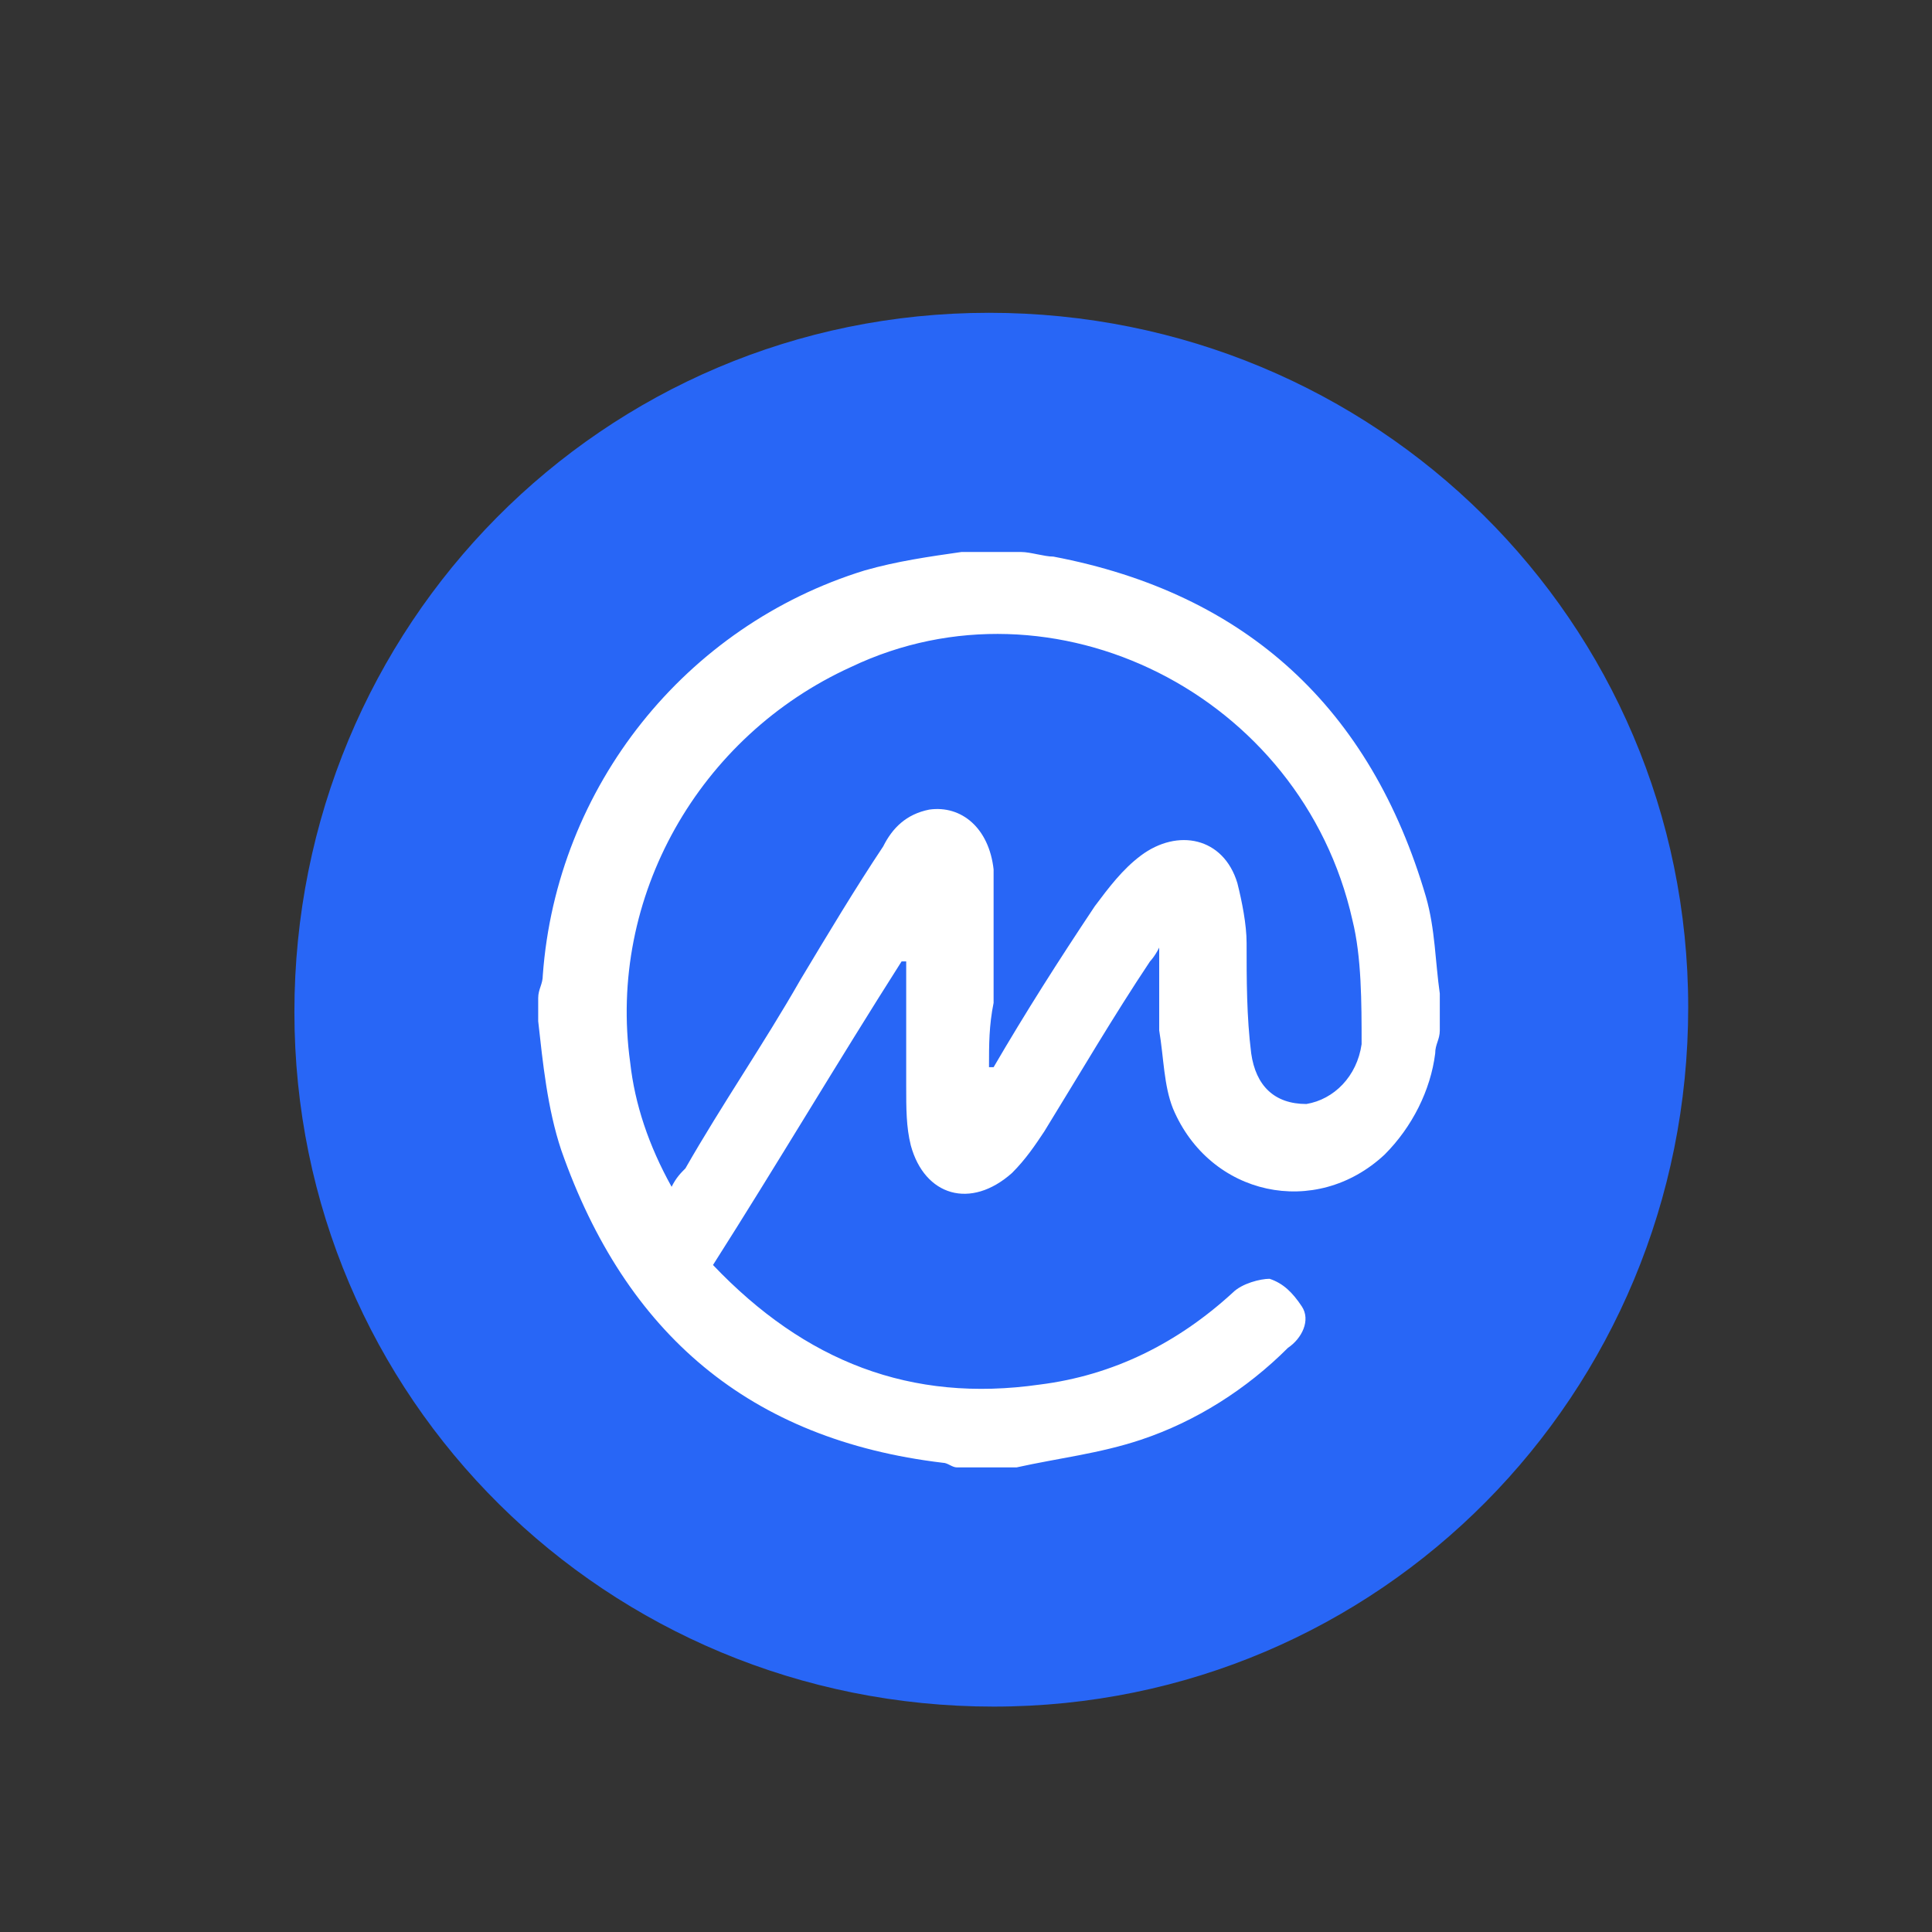 <?xml version="1.0" encoding="utf-8"?>
<!-- Generator: Adobe Illustrator 27.9.0, SVG Export Plug-In . SVG Version: 6.00 Build 0)  -->
<svg version="1.1" xmlns="http://www.w3.org/2000/svg" xmlns:xlink="http://www.w3.org/1999/xlink" x="0px" y="0px"
	 viewBox="0 0 42 42" style="enable-background:new 0 0 42 42;" xml:space="preserve">
<rect x="0" y="0" width="42" height="42" fill="#333333" stroke="none"/>
<style type="text/css">
	.st0{display:none;}
	.st1{display:inline;}
	.st2{fill:#FFFFFF;}
	.st3{display:inline;fill:#FFFFFF;}
	.st4{fill:#2866F6;}
</style>
<g id="Layer_1">
	<g id="Layer_1_00000066496818198072513580000011129908200395157131_" class="st0">
		<g id="Layer_2_00000124135028766318550500000010995392347831517082_" class="st1">
			<path d="M42,37c0,2.8-2.2,5-5,5H9c-2.8,0-5-2.2-5-5V9c0-2.8,2.2-5,5-5h28"/>
		</g>
		<g id="Layer_1_00000000201888521056810490000015483352506411068054_" class="st1">
			<g id="XMLID_00000168824196801138155310000001267447264254332329_">
				<g>
					<polygon class="st2" points="16,11 30.1,31 27,31 12.9,11 					"/>
					<path class="st2" d="M40,35c0,2.8-2.2,5-5,5H7c-2.8,0-5-2.2-5-5V7c0-2.8,2.2-5,5-5h28c2.8,0,5,2.2,5,5"/>
				</g>
			</g>
		</g>
	</g>
	<g id="Layer_2_00000052087895141272155650000011798064312922928266_" class="st0">
		<path class="st1" d="M36,20.9c0,8.4-6.7,15.2-15.1,15.2S5.7,29.4,5.7,21S12.4,5.8,20.8,5.8C29.2,5.8,36,12.6,36,20.9z"/>
		<path class="st3" d="M34.9,20.9c0,7.7-6.2,14-13.9,14.1S7,28.8,6.9,21.1c0-7.7,6.2-14,13.9-14.1C28.6,7,34.8,13.2,34.9,20.9
			L34.9,20.9z"/>
		<path class="st3" d="M21.1,7.9c0.9-0.2,1.8-0.2,2.7,0c0.9,0.1,1.8,0.4,2.6,0.9c0.8,0.4,1.5,1,2.2,1.6s1.4,1.1,2,1.8
			c0.7,0.6,1.2,1.3,1.7,2.1s0.9,1.6,1.2,2.4c0.6,1.7,0.8,3.5,0.5,5.3h-0.1c-0.3-1.7-0.7-3.4-1.3-5c-0.3-0.8-0.6-1.6-1-2.3
			c-0.4-0.8-0.9-1.5-1.4-2.2s-1.1-1.3-1.8-1.8c-0.7-0.5-1.5-0.8-2.3-1.1S24.5,9,23.7,8.7S22,8.2,21.1,7.9L21.1,7.9z"/>
		<path class="st1" d="M28,16c-1-0.3-2.1-0.7-3.1-1.1c-0.1-0.3-0.3-0.6-0.8-1c-0.7-0.6-2-0.6-3.1-0.3c-1.2-0.3-2.5-0.4-3.7-0.1
			c-9.7,2.7-4.2,9.2-7.7,15.7c0.5,1.1,6,7.3,13.8,5.6c0,0-2.7-6.5,3.4-9.6C31.7,22.7,35.3,18,28,16L28,16z"/>
		<path class="st3" d="M29.2,20.3c0,0.3-0.3,0.6-0.6,0.6c-0.3,0-0.6-0.3-0.6-0.6s0.3-0.6,0.6-0.6l0,0C28.9,19.7,29.2,19.9,29.2,20.3
			L29.2,20.3z"/>
		<path class="st1" d="M20.9,13.5c0.7,0.1,3.3,0.9,3.9,1.3C24.3,13.3,22.5,13.1,20.9,13.5z"/>
		<path class="st3" d="M21.6,17.6c0,1.5-1.2,2.7-2.7,2.7s-2.7-1.2-2.7-2.7s1.2-2.7,2.7-2.7S21.6,16.1,21.6,17.6z"/>
		<path class="st1" d="M20.8,17.6c0,1.1-0.9,1.9-1.9,1.9c-1.1,0-1.9-0.9-1.9-1.9c0-1.1,0.9-1.9,1.9-1.9l0,0
			C20,15.7,20.8,16.5,20.8,17.6z"/>
		<path class="st1" d="M31.4,21.4c-2.2,1.5-4.7,2.7-8.2,2.7c-1.7,0-2-1.8-3.1-0.9c-0.6,0.4-2.6,1.4-4.1,1.4s-4.1-1-4.9-4.4
			c-0.3,3.4-0.4,5.9-1.7,8.7c2.5,4,8.5,7.1,14,5.8c-0.6-4.1,3-8.1,5-10.2C29.1,23.8,30.6,22.6,31.4,21.4L31.4,21.4z"/>
		<path class="st3" d="M31.3,21.5c-0.7,0.6-1.5,1.1-2.3,1.5s-1.7,0.7-2.6,0.9c-0.9,0.2-1.8,0.4-2.8,0.3s-1.9-0.4-2.5-1.1l0,0
			c0.8,0.5,1.7,0.7,2.5,0.7c0.9,0,1.8,0,2.7-0.2c0.9-0.2,1.8-0.5,2.6-0.8C29.7,22.5,30.5,22.1,31.3,21.5L31.3,21.5z"/>
	</g>
	<g id="Layer_3">
		<path class="st4" d="M36.7,21.9c0,8.4-6.7,15.2-15.1,15.2S6.4,30.4,6.4,22S13.1,6.8,21.5,6.8C29.9,6.8,36.7,13.5,36.7,21.9z"/>
		<path class="st4" d="M35.6,21.9c0,7.7-6.2,14-13.9,14.1s-14-6.3-14.1-14c0-7.7,6.2-14,13.9-14.1C29.3,7.9,35.6,14.2,35.6,21.9
			L35.6,21.9z"/>
	</g>
	<g id="Layer_4" class="st0">
		<g id="f7ju5l_00000174562553886599139810000005661213759226868372_" class="st1">
			<g>
				<path class="st2" d="M18.8,21.3c0,0.3-0.1,0.7-0.1,1c0,0.1-0.1,0.1-0.1,0.1c-0.7,0.4-1.4,0.8-2.1,1.2c-0.1,0-0.1,0.1-0.1,0.1
					c0.1,0,0.1,0.1,0.1,0.1c0.5,0.3,1.1,0.6,1.6,0.9c0.3,0.2,0.6,0.4,0.8,0.7c0.4,0.6,0.8,1.3,1,2c0.4,1.1,0.8,2.4,1.2,3.6
					c0.1,0.4,0.3,0.8,0.4,1.3c0-0.1,0-0.1,0.1-0.1c0.3-1,0.6-2.1,0.9-3.1c0.3-0.9,0.7-1.9,1.1-2.7c0.1-0.1,0.2-0.3,0.3-0.4
					c0.3-0.4,0.7-0.8,1.1-1c0.5-0.3,1-0.6,1.5-0.9c0.1,0,0.1-0.1,0.1-0.1c0-0.2,0-0.2-0.1-0.2c-0.7-0.4-1.4-0.8-2.1-1.2
					c-0.1-0.1-0.1-0.1-0.1-0.2c0-0.3-0.1-0.5-0.1-0.8c0-0.1,0-0.1,0-0.1c0.3,0,0.4-0.1,0.7-0.1c0.6-0.1,1.1-0.4,1.5-0.8
					c0.6-0.7,0.7-1.4,0.4-2.3c-0.1-0.1-0.1-0.3-0.2-0.4v-0.1c0.4-0.4,0.7-0.9,1.1-1.4c0,0,0,0,0.1,0c0.1,0.1,0.1,0.3,0.2,0.3
					c0.6,1.1,0.8,2.3,0.8,3.6c0,0.9,0,1.9,0,2.8c0.1,2.4,0.6,4.5,1.6,6.6c0,0,0,0,0,0.1c-0.8-0.7-1.6-1.3-2.4-2
					c-0.6,0.9-1.2,1.9-1.7,2.8c-0.6-0.6-1.2-1.1-1.9-1.7c-1,1.6-2,3.1-2.9,4.7c-1-1.6-2-3.1-2.9-4.7c-0.6,0.6-1.2,1.1-1.9,1.7
					c-0.6-0.9-1.2-1.9-1.7-2.8c-0.8,0.7-1.6,1.3-2.4,2l0,0c0-0.1,0-0.1,0.1-0.1c0.9-1.6,1.3-3.3,1.5-5.1c0.1-0.9,0.1-1.9,0.1-2.7
					c0-0.7,0-1.3,0-2c0-1.3,0.3-2.4,0.9-3.5c0,0,0,0,0-0.1l0.1,0.1c0.3,0.4,0.7,0.9,1,1.3c0.1,0.1,0.1,0.1,0,0.2
					c-0.1,0.3-0.3,0.7-0.3,1c-0.1,0.9,0.3,1.8,1.1,2.2C17.8,21.2,18.2,21.3,18.8,21.3L18.8,21.3z"/>
				<path class="st2" d="M14.8,13.3c0.1,0.2,0.3,0.4,0.4,0.5c0.2,0.2,0.4,0.3,0.7,0.4c0.1,0.1,0.2,0.1,0.3,0.1
					c0.1,0.1,0.3,0,0.4-0.1c1.2-1.2,2.7-1.9,4.3-2c2.2-0.2,4.1,0.5,5.7,2c0.1,0.1,0.1,0.1,0.3,0.1c0.2-0.1,0.4-0.1,0.6-0.3
					c0.3-0.2,0.7-0.4,0.9-0.8l0.1,0.1c-0.1,0.1-0.1,0.3-0.1,0.3c-0.3,0.7-0.8,1.4-1.3,1.9c-1.2,1.3-2.5,2.4-4.1,3.2
					c-0.1,0.1-0.2,0.1-0.3,0c-0.7-0.4-1.5-0.4-2.1,0.1c-0.1,0.1-0.1,0.1-0.2,0c-1.9-1-3.5-2.3-4.7-3.9c-0.3-0.3-0.6-0.8-0.8-1.3
					C14.8,13.5,14.8,13.4,14.8,13.3z"/>
				<path class="st2" d="M24.4,23.6C24.4,23.7,24.4,23.7,24.4,23.6c-0.9,0.5-1.4,1.2-1.9,2c-0.3,0.7-0.6,1.4-0.9,2.1
					c-0.1,0.1-0.1,0.3-0.1,0.4c0-0.1-0.1-0.1-0.1-0.1c-0.3-0.7-0.4-1.4-0.7-2c-0.3-0.8-0.7-1.4-1.4-2c-0.2-0.1-0.4-0.3-0.6-0.4
					c0,0,0,0,0.1-0.1c0.3-0.1,0.5-0.3,0.9-0.4c0.2-0.1,0.3-0.3,0.3-0.4c0-0.5,0-1,0.1-1.5s0.4-1,0.9-1.3c0.4-0.3,1-0.3,1.4,0
					c0.5,0.4,0.8,1,0.9,1.6c0.1,0.4,0.1,0.8,0.1,1.2c0,0.2,0.1,0.4,0.3,0.4C23.9,23.3,24.1,23.5,24.4,23.6z"/>
				<path class="st2" d="M19.8,19.8C19.5,20,19.3,20,19,20.1c-0.4,0.1-0.8,0-1.2-0.3c-0.5-0.3-0.6-0.9-0.3-1.4l0,0
					C18.2,19,18.9,19.5,19.8,19.8z"/>
				<path class="st2" d="M25.7,18.4c0.3,0.4,0.3,1-0.2,1.3c-0.4,0.3-0.9,0.4-1.4,0.4c-0.3,0-0.5-0.1-0.8-0.3
					C24.3,19.5,25.1,19,25.7,18.4z"/>
			</g>
		</g>
	</g>
</g>
<g id="Layer_2">
	<g id="gdDJZd_00000052794180960430346250000012422048940346743190_">
		<g>
			<path class="st2" d="M20.9,12c0.4,0,0.9,0,1.3,0c0.2,0,0.5,0.1,0.7,0.1c4.2,0.8,6.9,3.3,8.1,7.4c0.2,0.7,0.2,1.4,0.3,2.1
				c0,0.3,0,0.5,0,0.8c0,0.2-0.1,0.3-0.1,0.5c-0.1,0.8-0.5,1.6-1.1,2.2c-1.5,1.4-3.8,0.9-4.6-1c-0.2-0.5-0.2-1.1-0.3-1.7
				c0-0.5,0-1.1,0-1.8c-0.1,0.2-0.2,0.3-0.2,0.3c-0.8,1.2-1.5,2.4-2.3,3.7c-0.2,0.3-0.4,0.6-0.7,0.9c-0.9,0.8-1.9,0.5-2.2-0.6
				c-0.1-0.4-0.1-0.8-0.1-1.3c0-0.9,0-1.8,0-2.7c0,0-0.1,0-0.1,0c-1.4,2.2-2.7,4.4-4.1,6.6c2,2.1,4.3,3,7.1,2.6c1.6-0.2,3-0.9,4.2-2
				c0.2-0.2,0.6-0.3,0.8-0.3c0.3,0.1,0.5,0.3,0.7,0.6c0.2,0.3,0,0.7-0.3,0.9c-0.9,0.9-2,1.6-3.2,2c-0.9,0.3-1.8,0.4-2.7,0.6
				c-0.4,0-0.9,0-1.3,0c-0.1,0-0.2-0.1-0.3-0.1c-4.2-0.5-6.9-2.8-8.3-6.8c-0.3-0.9-0.4-1.9-0.5-2.8c0-0.2,0-0.4,0-0.5
				c0-0.2,0.1-0.3,0.1-0.5c0.3-4.1,3.1-7.6,7-8.8C19.5,12.2,20.2,12.1,20.9,12z M21.5,23.2c0,0,0.1,0,0.1,0c0.7-1.2,1.4-2.3,2.2-3.5
				c0.3-0.4,0.6-0.8,1-1.1c0.8-0.6,1.8-0.4,2.1,0.6c0.1,0.4,0.2,0.9,0.2,1.3c0,0.8,0,1.6,0.1,2.4c0.1,0.7,0.5,1.1,1.2,1.1
				c0.6-0.1,1.1-0.6,1.2-1.3c0-0.9,0-1.9-0.2-2.7c-1.1-4.9-6.5-7.6-10.9-5.5c-3.3,1.5-5.3,5-4.8,8.6c0.1,0.9,0.4,1.8,0.9,2.7
				c0.1-0.2,0.2-0.3,0.3-0.4c0.8-1.4,1.7-2.7,2.5-4.1c0.6-1,1.2-2,1.8-2.9c0.2-0.4,0.5-0.7,1-0.8c0.7-0.1,1.3,0.4,1.4,1.3
				c0,1,0,2,0,2.9C21.5,22.3,21.5,22.7,21.5,23.2z"/>
		</g>
	</g>
</g>
</svg>
